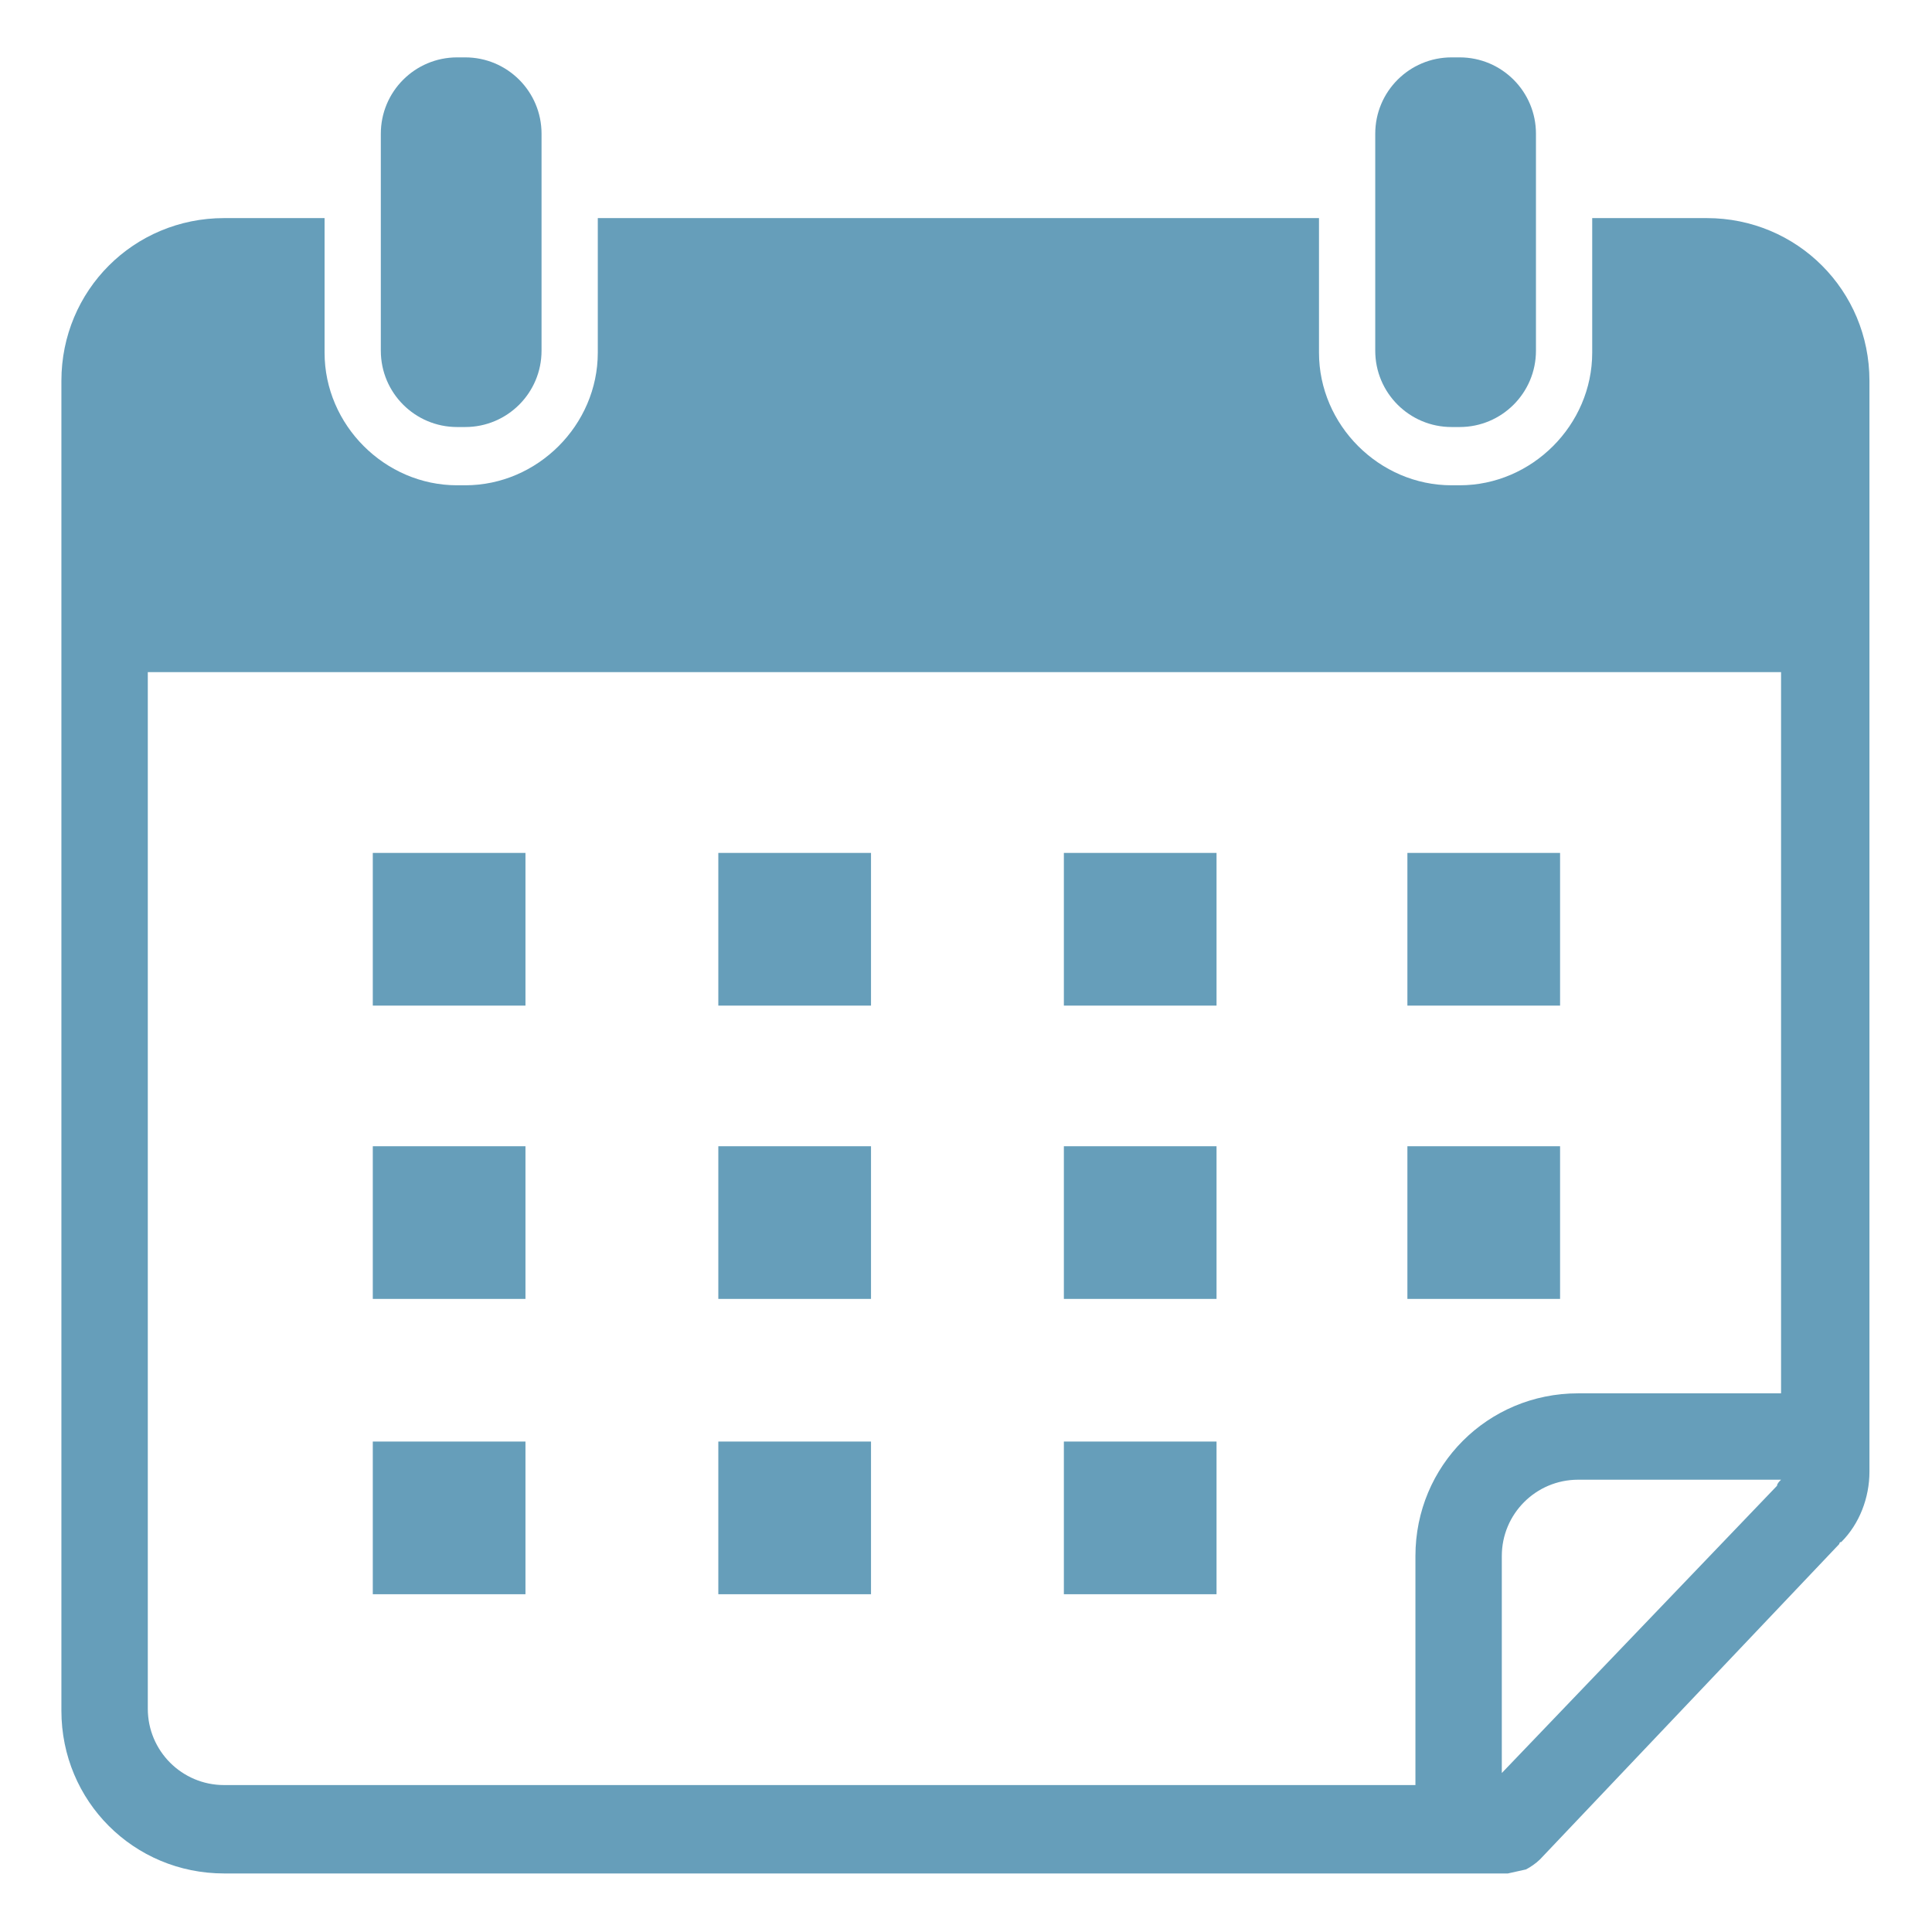 <svg xmlns="http://www.w3.org/2000/svg" xmlns:xlink="http://www.w3.org/1999/xlink" width="500" zoomAndPan="magnify" viewBox="0 0 375 375" height="500" preserveAspectRatio="xMidYMid meet" version="1.2"><defs><clipPath id="780df40050"><path d="M 11.137 42 L 363 42 L 363 363.637 L 11.137 363.637 Z M 11.137 42 "/></clipPath><clipPath id="68eac0358e"><path d="M 73 11.137 L 106 11.137 L 106 83 L 73 83 Z M 73 11.137 "/></clipPath><clipPath id="fc97bddc92"><path d="M 266 11.137 L 299 11.137 L 299 83 L 266 83 Z M 266 11.137 "/></clipPath></defs><g id="55191c5117"><g clip-rule="nonzero" clip-path="url(#780df40050)"><path style=" stroke:none;fill-rule:nonzero;fill:#669eba;fill-opacity:1;" d="M 331.273 42.332 L 309.047 42.332 L 309.047 68.457 C 309.047 82.496 297.352 94.195 283.312 94.195 L 281.754 94.195 C 267.715 94.195 256.016 82.496 256.016 68.457 L 256.016 42.332 L 116.031 42.332 L 116.031 68.457 C 116.031 82.496 104.332 94.195 90.297 94.195 L 88.734 94.195 C 74.699 94.195 63 82.496 63 68.457 L 63 42.332 L 43.504 42.332 C 25.957 42.332 11.918 56.371 11.918 73.918 L 11.918 332.055 C 11.918 349.602 25.957 363.637 43.504 363.637 L 292.672 363.637 L 296.18 362.859 C 296.961 362.469 298.129 361.688 298.91 360.91 L 357.008 299.688 C 357.008 299.688 357.008 299.301 357.398 299.301 C 360.91 295.789 362.859 290.723 362.859 285.652 L 362.859 73.918 C 362.859 56.371 348.82 42.332 331.273 42.332 Z M 344.922 288.383 L 291.5 344.141 L 291.5 302.027 C 291.5 293.84 298.129 287.211 306.316 287.211 L 345.703 287.211 C 345.312 287.602 344.922 287.992 344.922 288.383 Z M 346.09 270.445 L 306.316 270.445 C 288.77 270.445 274.734 284.48 274.734 302.027 L 274.734 346.48 L 43.504 346.48 C 35.316 346.48 28.688 339.852 28.688 331.664 L 28.688 130.457 L 345.703 130.457 L 345.703 270.445 Z M 346.09 270.445 "/></g><g clip-rule="nonzero" clip-path="url(#68eac0358e)"><path style=" stroke:none;fill-rule:nonzero;fill:#669eba;fill-opacity:1;" d="M 90.297 82.887 C 98.484 82.887 105.113 76.258 105.113 68.07 L 105.113 25.957 C 105.113 17.766 98.484 11.137 90.297 11.137 L 88.734 11.137 C 80.547 11.137 73.918 17.766 73.918 25.957 L 73.918 68.07 C 73.918 76.258 80.547 82.887 88.734 82.887 Z M 90.297 82.887 "/></g><g clip-rule="nonzero" clip-path="url(#fc97bddc92)"><path style=" stroke:none;fill-rule:nonzero;fill:#669eba;fill-opacity:1;" d="M 283.312 82.887 C 291.5 82.887 298.129 76.258 298.129 68.07 L 298.129 25.957 C 298.129 17.766 291.5 11.137 283.312 11.137 L 281.754 11.137 C 273.562 11.137 266.934 17.766 266.934 25.957 L 266.934 68.07 C 266.934 76.258 273.562 82.887 281.754 82.887 Z M 283.312 82.887 "/></g><path style=" stroke:none;fill-rule:nonzero;fill:#669eba;fill-opacity:1;" d="M 72.359 165.551 L 101.992 165.551 L 101.992 195.188 L 72.359 195.188 Z M 72.359 165.551 "/><path style=" stroke:none;fill-rule:nonzero;fill:#669eba;fill-opacity:1;" d="M 139.426 165.551 L 169.062 165.551 L 169.062 195.188 L 139.426 195.188 Z M 139.426 165.551 "/><path style=" stroke:none;fill-rule:nonzero;fill:#669eba;fill-opacity:1;" d="M 206.496 165.551 L 236.129 165.551 L 236.129 195.188 L 206.496 195.188 Z M 206.496 165.551 "/><path style=" stroke:none;fill-rule:nonzero;fill:#669eba;fill-opacity:1;" d="M 273.176 165.551 L 302.809 165.551 L 302.809 195.188 L 273.176 195.188 Z M 273.176 165.551 "/><path style=" stroke:none;fill-rule:nonzero;fill:#669eba;fill-opacity:1;" d="M 72.359 222.484 L 101.992 222.484 L 101.992 252.117 L 72.359 252.117 Z M 72.359 222.484 "/><path style=" stroke:none;fill-rule:nonzero;fill:#669eba;fill-opacity:1;" d="M 139.426 222.484 L 169.062 222.484 L 169.062 252.117 L 139.426 252.117 Z M 139.426 222.484 "/><path style=" stroke:none;fill-rule:nonzero;fill:#669eba;fill-opacity:1;" d="M 206.496 222.484 L 236.129 222.484 L 236.129 252.117 L 206.496 252.117 Z M 206.496 222.484 "/><path style=" stroke:none;fill-rule:nonzero;fill:#669eba;fill-opacity:1;" d="M 273.176 222.484 L 302.809 222.484 L 302.809 252.117 L 273.176 252.117 Z M 273.176 222.484 "/><path style=" stroke:none;fill-rule:nonzero;fill:#669eba;fill-opacity:1;" d="M 72.359 279.805 L 101.992 279.805 L 101.992 309.438 L 72.359 309.438 Z M 72.359 279.805 "/><path style=" stroke:none;fill-rule:nonzero;fill:#669eba;fill-opacity:1;" d="M 139.426 279.805 L 169.062 279.805 L 169.062 309.438 L 139.426 309.438 Z M 139.426 279.805 "/><path style=" stroke:none;fill-rule:nonzero;fill:#669eba;fill-opacity:1;" d="M 206.496 279.805 L 236.129 279.805 L 236.129 309.438 L 206.496 309.438 Z M 206.496 279.805 "/></g></svg>